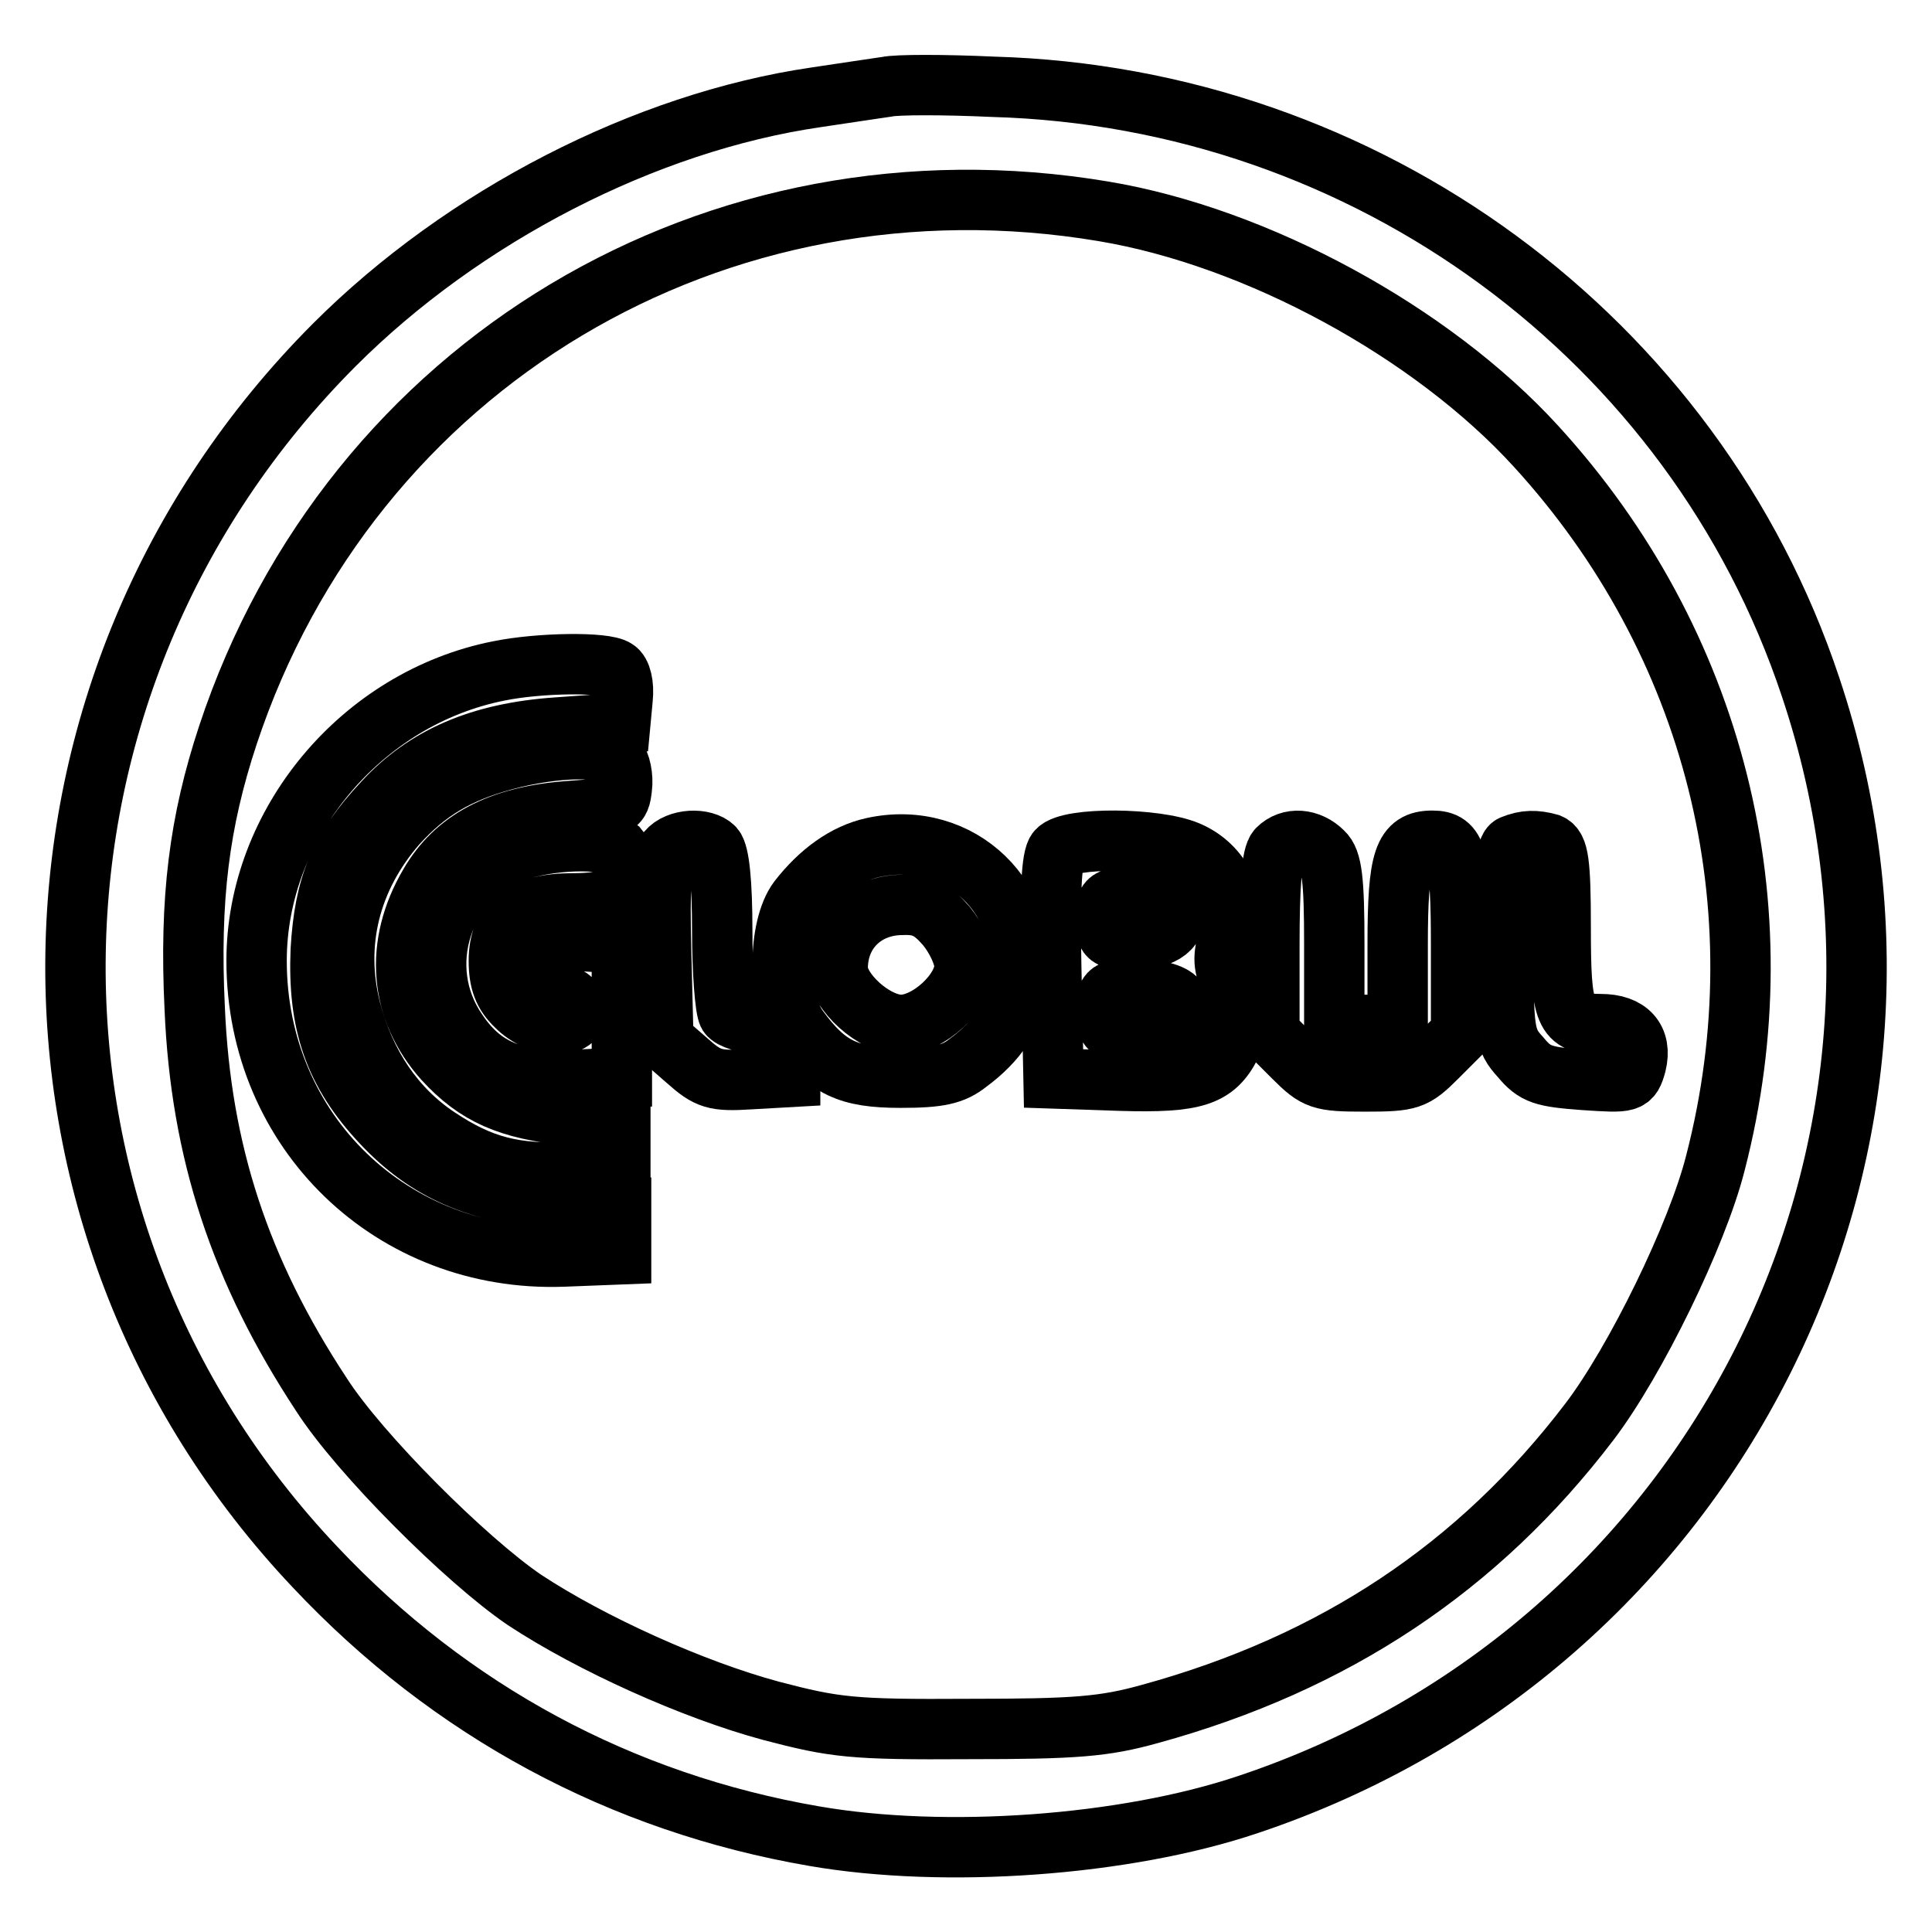 <?xml version="1.0" encoding="utf-8"?>
<!-- Svg Vector Icons : http://www.onlinewebfonts.com/icon -->
<!DOCTYPE svg PUBLIC "-//W3C//DTD SVG 1.1//EN" "http://www.w3.org/Graphics/SVG/1.1/DTD/svg11.dtd">
<svg version="1.1" xmlns="http://www.w3.org/2000/svg" xmlns:xlink="http://www.w3.org/1999/xlink" x="0px" y="0px" viewBox="0 0 256 256" enable-background="new 0 0 256 256" xml:space="preserve">
<g> <g> <path stroke-width="8" fill-opacity="0" stroke="#000000"  d="M117.5,11.5c-1.3,0.2-5.5,0.8-9.4,1.4c-22.6,3.3-46.7,15.7-63.8,32.8C-0.4,90.5-1.6,161.9,41.8,207.7  c17.9,19,40.5,31.2,66.1,35.6c17.3,3,41.2,1.3,57.5-4.2c61.9-20.7,95.1-86.7,74.5-148.1c-15.4-46.2-58.8-78.1-108.3-79.5  C125.1,11.2,118.8,11.2,117.5,11.5z M146.2,28c20.4,3.4,43.5,16,57.3,31.1c23.7,25.9,32.6,61,23.8,95  c-2.4,9.5-10.6,26.3-16.7,34.3c-14.7,19.3-33.8,32-58.2,38.7c-6.1,1.7-9.9,2-24.1,2c-15.4,0.1-17.7-0.2-26.1-2.4  c-10.4-2.8-23.9-8.9-32.7-14.7c-7.8-5.3-21.9-19.4-26.9-27.2c-10.8-16.4-16-32.2-16.8-51.2c-0.7-14.5,0.6-24.7,4.4-36.2  C46.5,48.2,94.9,19.4,146.2,28z"/> <path stroke-width="8" fill-opacity="0" stroke="#000000"  d="M66.1,88.9C47.9,92.5,34,109.1,34,127.3c0,22.7,18,40,40.6,39.2l7.7-0.3V163v-3.3l-8.4-0.7  c-10.6-0.9-17.3-3.8-23.3-10.2c-6.3-6.7-8.5-13.2-8.1-22.9c0.5-8.5,2.4-13.3,8.3-19.6c5.6-6.1,12.9-9.2,23-9.9l8.4-0.6l0.3-3.2  c0.2-1.9-0.2-3.5-0.9-3.9C80.2,87.7,71.5,87.8,66.1,88.9z"/> <path stroke-width="8" fill-opacity="0" stroke="#000000"  d="M66.9,100.7c-6.3,1.7-10.3,4.1-14.3,8.5c-6.2,7.1-8.4,15.8-6.1,24.7c1.9,7.2,5.8,13,11.5,16.8  c5.7,3.8,10.1,5,17.9,4.6l6.3-0.3v-3.3v-3.3l-6.7-0.6c-8.1-0.8-12.4-2.7-16.7-7.4c-5.9-6.6-6.6-15.2-1.9-23.2  c3.4-5.9,9.3-9,18.2-9.7c6.9-0.5,7-0.6,7.3-3.1c0.2-1.5-0.2-3.3-0.8-4C80.4,98.8,73.6,98.9,66.9,100.7z"/> <path stroke-width="8" fill-opacity="0" stroke="#000000"  d="M68.3,112.8c-9.8,3.5-13.6,15.4-7.7,23.9c3.3,4.9,7.5,6.7,15.2,6.4l6.6-0.3v-8.9V125l-5.3-0.3  c-4.5-0.3-5.3,0-5.8,1.5c-0.8,2.6,0.3,4.8,2.8,5.4c1.4,0.4,2.3,1.2,2.3,2.3c0,2.7-5.2,2.3-8-0.6c-1.7-1.6-2.3-3.3-2.3-6  c0-5.2,3.2-7.6,9.8-7.6c5.3,0,7.1-1.1,7.1-4.2c0-1.1-0.5-2.4-1.1-3.1C80.2,111,72.9,111.2,68.3,112.8z"/> <path stroke-width="8" fill-opacity="0" stroke="#000000"  d="M88.4,112.8c-0.8,0.9-1,4.9-0.8,13.1l0.3,11.9l3.1,2.7c2.8,2.5,3.7,2.8,8.4,2.5l5.3-0.3v-3.3  c0-3.2-0.2-3.3-3.8-3.6c-2.1-0.2-4-0.8-4.4-1.4c-0.4-0.7-0.8-5.5-0.8-11.1c0-6.4-0.4-10.2-1.1-11C93.3,111,89.8,111.1,88.4,112.8z  "/> <path stroke-width="8" fill-opacity="0" stroke="#000000"  d="M115.7,112.3c-3.7,0.8-7.1,3.3-9.9,6.9c-2.8,3.7-2.8,13.4,0,17.1c3.8,5.2,6.6,6.5,13.5,6.5  c5.1,0,7-0.4,9-2c3.8-2.8,6-6.1,6.6-9.9C137,119.2,127.2,109.8,115.7,112.3z M125.4,122.7c1.3,1.6,2.4,3.9,2.4,5.3  c0,3.4-4.8,7.8-8.4,7.8c-3.5,0-8.4-4.4-8.4-7.5c0-4.9,3.6-8.4,8.6-8.4C122.2,119.8,123.5,120.5,125.4,122.7z"/> <path stroke-width="8" fill-opacity="0" stroke="#000000"  d="M140.1,112.7c-0.8,0.8-1,5.9-0.8,15.7l0.3,14.5l8.9,0.3c9.9,0.3,12.5-0.6,14.6-4.7c1.7-3.2,1.7-5.3,0-8.4  c-1-2-1.1-3.3-0.3-5.9c1.4-4.6-0.9-9.5-5.4-11.4C153.2,111,141.7,110.9,140.1,112.7z M155.4,120.4c0.9,2.4-1.2,4.1-5.2,4.1  c-3.5,0-3.7-0.2-3.7-2.8c0-2.7,0.2-2.8,4.1-2.8C153.7,118.9,155.1,119.4,155.4,120.4z M156,132.5c1.9,2.3-0.5,4.2-5.3,4.2  c-3.9,0-4.1-0.1-4.1-2.8s0.2-2.8,4.1-2.8C153.2,131.1,155.3,131.6,156,132.5z"/> <path stroke-width="8" fill-opacity="0" stroke="#000000"  d="M169.3,112.5c-0.8,0.8-1.1,5-1.1,12.8v11.6l3.2,3.2c3,3,3.6,3.2,9.5,3.2c5.9,0,6.5-0.2,9.5-3.2l3.2-3.2  v-11.6c0-11.9-0.6-13.9-3.8-13.9c-3.8,0-4.6,2.4-4.6,13.7v10.7h-4.2h-4.2v-10.7c0-8.5-0.3-11.1-1.5-12.2  C173.5,111.1,170.9,110.9,169.3,112.5z"/> <path stroke-width="8" fill-opacity="0" stroke="#000000"  d="M200.4,112c-0.9,0.3-1.2,3.8-1.2,13c0,11.8,0.1,12.7,2.3,15.1c1.9,2.3,3,2.6,8.4,3c6,0.4,6.2,0.4,6.9-2.1  c0.8-3.3-1-5.3-4.7-5.3c-4.8,0-5.3-1.2-5.3-12.8c0-8.7-0.3-10.6-1.5-11.1C203.5,111.3,202.1,111.3,200.4,112z"/> </g></g>
</svg>